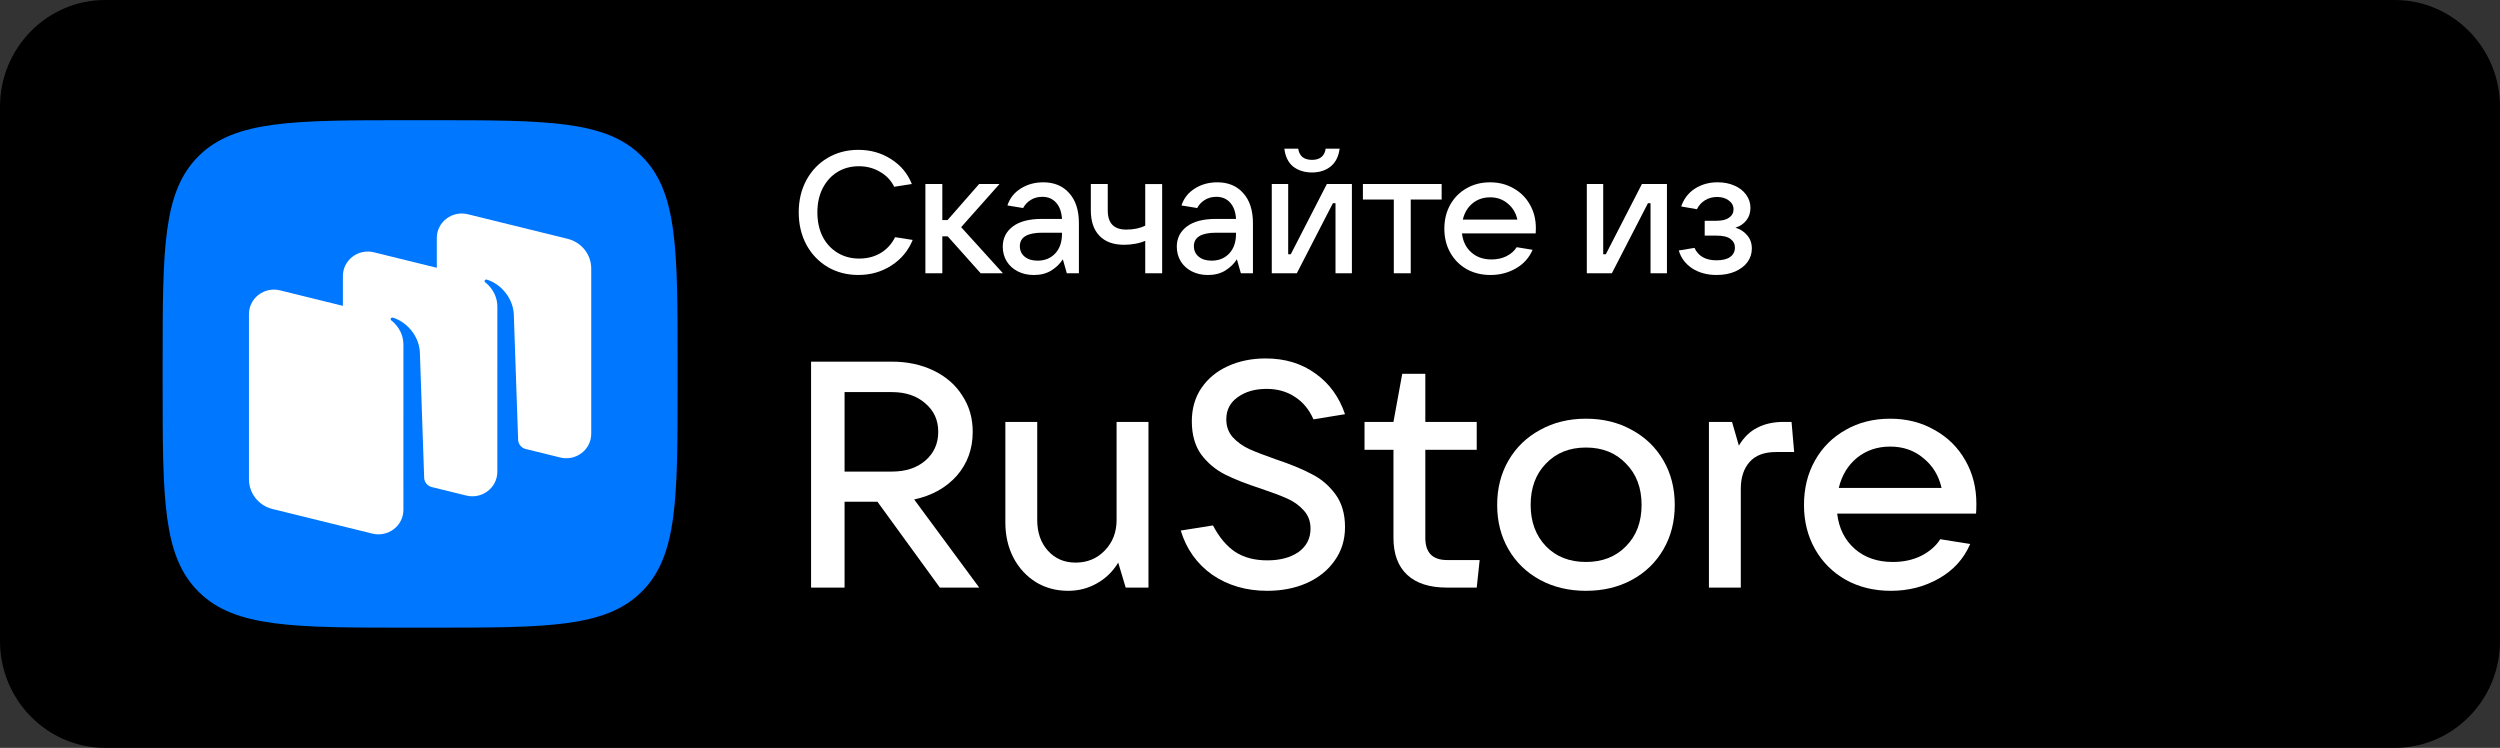<?xml version="1.0" encoding="UTF-8" standalone="no"?>
<svg
   width="234"
   height="70"
   viewBox="0 0 234 70"
   fill="none"
   version="1.1"
   id="svg483"
   sodipodi:docname="rustore.svg"
   inkscape:version="1.2.2 (732a01da63, 2022-12-09)"
   xmlns:inkscape="http://www.inkscape.org/namespaces/inkscape"
   xmlns:sodipodi="http://sodipodi.sourceforge.net/DTD/sodipodi-0.dtd"
   xmlns="http://www.w3.org/2000/svg"
   xmlns:svg="http://www.w3.org/2000/svg">
  <rect x="0" y="0" width="234" height="70" fill="#333333" stroke="none"/>
  <defs
     id="defs487" />
  <sodipodi:namedview
     id="namedview485"
     pagecolor="#505050"
     bordercolor="#eeeeee"
     borderopacity="1"
     inkscape:showpageshadow="0"
     inkscape:pageopacity="0"
     inkscape:pagecheckerboard="0"
     inkscape:deskcolor="#505050"
     showgrid="false"
     inkscape:zoom="35.839527"
     inkscape:cx="15.667059"
     inkscape:cy="67.606919"
     inkscape:window-width="3840"
     inkscape:window-height="2054"
     inkscape:window-x="-11"
     inkscape:window-y="-11"
     inkscape:window-maximized="1"
     inkscape:current-layer="svg483" />
  <path
     d="M 0,10 C 0,4.477 4.411,0 9.853,0 H 224.148 C 229.588,0 234,4.477 234,10 V 60 C 234,65.523 229.588,70 224.148,70 H 9.853 C 4.411,70 0,65.523 0,60 Z"
     fill="#000000"
     id="path443"
     style="stroke-width:0.796" />
  <path
     d="m 18.611,55.411 c 3.388,3.339 8.842,3.339 19.749,3.339 h 1.928 c 10.907,0 16.36,0 19.749,-3.339 3.388,-3.339 3.388,-8.713 3.388,-19.461 v -1.9 c 0,-10.748 0,-16.122 -3.388,-19.461 C 56.648,11.25 51.195,11.25 40.288,11.25 h -1.928 c -10.907,0 -16.36,0 -19.749,3.339 -3.388,3.339 -3.388,8.713 -3.388,19.461 v 1.9 c 0,10.748 0,16.122 3.388,19.461 z"
     fill="#0077ff"
     id="path445"
     style="stroke-width:0.796" />
  <path
     fill-rule="evenodd"
     clip-rule="evenodd"
     d="M 52.436,42.821 49.179,42.019 C 48.787,41.909 48.51,41.561 48.496,41.157 L 48.089,29.344 c -0.118,-1.563 -1.295,-2.807 -2.526,-3.173 -0.069,-0.021 -0.143,0.007 -0.184,0.066 -0.042,0.06 -0.025,0.142 0.032,0.186 0.304,0.232 1.14,0.988 1.14,2.293 l -0.002,15.445 c 0,1.491 -1.43,2.585 -2.905,2.222 l -3.307,-0.814 c -0.367,-0.126 -0.621,-0.463 -0.635,-0.851 L 39.297,32.904 c -0.118,-1.563 -1.295,-2.807 -2.526,-3.173 -0.069,-0.02 -0.143,0.007 -0.184,0.066 -0.041,0.06 -0.025,0.142 0.032,0.186 0.304,0.232 1.14,0.988 1.14,2.293 l -0.003,12.874 0.002,3.18e-4 v 2.572 c 0,1.491 -1.43,2.585 -2.905,2.222 l -9.341,-2.3 C 24.214,47.325 23.303,46.18 23.303,44.867 V 29.399 c 0,-1.491 1.43,-2.585 2.905,-2.222 l 5.886,1.449 v -2.789 c 0,-1.491 1.43,-2.585 2.905,-2.222 l 5.886,1.449 v -2.789 c 0,-1.491 1.43,-2.585 2.905,-2.222 l 9.341,2.3 c 1.299,0.32 2.209,1.465 2.209,2.778 v 15.469 c 0,1.491 -1.43,2.585 -2.905,2.222 z"
     fill="#ffffff"
     id="path447"
     style="stroke-width:0.796" />
  <path
     d="m 91.656,55 h -3.684 l -5.845,-8.04 h -3.075 v 8.04 H 75.916 V 33.85 h 7.55 c 1.461,0 2.771,0.28 3.927,0.84 1.157,0.56 2.05,1.34 2.679,2.34 0.649,0.98 0.974,2.11 0.974,3.39 0,1.6 -0.497,2.97 -1.492,4.11 -0.995,1.12 -2.324,1.86 -3.988,2.22 z M 79.052,36.7 v 7.44 h 4.414 c 1.299,0 2.344,-0.34 3.136,-1.02 0.812,-0.7 1.218,-1.6 1.218,-2.7 0,-1.1 -0.406,-1.99 -1.218,-2.67 -0.792,-0.7 -1.837,-1.05 -3.136,-1.05 z"
     fill="#ffffff"
     id="path449"
     style="stroke-width:0.796" />
  <path
     d="m 99.976,55.3 c -1.117,0 -2.121,-0.27 -3.014,-0.81 -0.893,-0.56 -1.593,-1.32 -2.1,-2.28 -0.508,-0.98 -0.761,-2.08 -0.761,-3.3 v -9.42 h 2.983 v 9.18 c 0,1.18 0.335,2.14 1.004,2.88 0.67,0.74 1.533,1.11 2.588,1.11 1.096,0 2.009,-0.38 2.74,-1.14 0.731,-0.76 1.096,-1.71 1.096,-2.85 v -9.18 h 2.984 v 15.51 h -2.131 l -0.7,-2.34 c -0.507,0.84 -1.177,1.49 -2.009,1.95 -0.812,0.46 -1.705,0.69 -2.679,0.69 z"
     fill="#ffffff"
     id="path451"
     style="stroke-width:0.796" />
  <path
     d="m 118.617,55.3 c -1.968,0 -3.684,-0.5 -5.145,-1.5 -1.441,-1.02 -2.425,-2.4 -2.953,-4.14 l 3.014,-0.48 c 0.588,1.12 1.289,1.95 2.1,2.49 0.812,0.52 1.806,0.78 2.983,0.78 1.198,0 2.172,-0.26 2.923,-0.78 0.751,-0.54 1.126,-1.27 1.126,-2.19 0,-0.68 -0.213,-1.25 -0.639,-1.71 -0.406,-0.46 -0.923,-0.83 -1.552,-1.11 -0.63,-0.28 -1.452,-0.59 -2.467,-0.93 -1.359,-0.44 -2.476,-0.88 -3.348,-1.32 -0.873,-0.44 -1.613,-1.06 -2.222,-1.86 -0.589,-0.82 -0.883,-1.86 -0.883,-3.12 0,-1.18 0.294,-2.21 0.883,-3.09 0.609,-0.9 1.441,-1.59 2.496,-2.07 1.055,-0.48 2.233,-0.72 3.531,-0.72 1.807,0 3.359,0.47 4.658,1.41 1.299,0.92 2.222,2.19 2.771,3.81 l -2.953,0.48 c -0.406,-0.92 -0.985,-1.62 -1.735,-2.1 -0.751,-0.5 -1.634,-0.75 -2.649,-0.75 -1.096,0 -1.999,0.26 -2.709,0.78 -0.711,0.5 -1.066,1.19 -1.066,2.07 0,0.66 0.203,1.22 0.609,1.68 0.426,0.46 0.944,0.83 1.553,1.11 0.629,0.28 1.461,0.6 2.496,0.96 1.32,0.44 2.416,0.89 3.288,1.35 0.893,0.44 1.644,1.07 2.253,1.89 0.608,0.82 0.913,1.85 0.913,3.09 0,1.2 -0.325,2.25 -0.974,3.15 -0.629,0.9 -1.502,1.6 -2.618,2.1 -1.097,0.48 -2.324,0.72 -3.684,0.72 z"
     fill="#ffffff"
     id="path453"
     style="stroke-width:0.796" />
  <path
     d="m 138.496,52.42 -0.274,2.58 h -2.771 c -1.644,0 -2.892,-0.4 -3.744,-1.2 -0.853,-0.8 -1.279,-1.95 -1.279,-3.45 v -8.25 h -2.709 v -2.61 h 2.709 l 0.822,-4.5 h 2.16 v 4.5 h 4.811 v 2.61 h -4.811 v 8.25 c 0,1.38 0.681,2.07 2.041,2.07 z"
     fill="#ffffff"
     id="path455"
     style="stroke-width:0.796" />
  <path
     d="m 148.446,55.3 c -1.605,0 -3.035,-0.34 -4.292,-1.02 -1.258,-0.68 -2.243,-1.63 -2.954,-2.85 -0.709,-1.22 -1.065,-2.61 -1.065,-4.17 0,-1.56 0.356,-2.95 1.065,-4.17 0.712,-1.22 1.696,-2.17 2.954,-2.85 1.258,-0.7 2.688,-1.05 4.292,-1.05 1.603,0 3.033,0.35 4.292,1.05 1.259,0.68 2.242,1.63 2.954,2.85 0.71,1.22 1.066,2.61 1.066,4.17 0,1.56 -0.356,2.95 -1.066,4.17 -0.712,1.22 -1.695,2.17 -2.954,2.85 -1.258,0.68 -2.689,1.02 -4.292,1.02 z m 0,-2.7 c 1.542,0 2.79,-0.49 3.745,-1.47 0.973,-0.98 1.461,-2.27 1.461,-3.87 0,-1.6 -0.488,-2.89 -1.461,-3.87 -0.955,-1 -2.202,-1.5 -3.745,-1.5 -1.543,0 -2.79,0.5 -3.745,1.5 -0.954,0.98 -1.432,2.27 -1.432,3.87 0,1.58 0.478,2.87 1.432,3.87 0.954,0.98 2.202,1.47 3.745,1.47 z"
     fill="#ffffff"
     id="path457"
     style="stroke-width:0.796" />
  <path
     d="M 159.956,55 V 39.49 h 2.162 l 0.64,2.22 c 0.466,-0.78 1.045,-1.34 1.734,-1.68 0.69,-0.36 1.513,-0.54 2.467,-0.54 h 0.73 l 0.244,2.82 h -1.706 c -1.095,0 -1.918,0.31 -2.465,0.93 -0.548,0.62 -0.823,1.46 -0.823,2.52 v 9.24 z"
     fill="#ffffff"
     id="path459"
     style="stroke-width:0.796" />
  <path
     d="m 184.988,47.14 c 0,0.4 -0.01,0.71 -0.029,0.93 h -13.001 c 0.163,1.38 0.711,2.48 1.644,3.3 0.934,0.82 2.122,1.23 3.562,1.23 0.995,0 1.878,-0.19 2.649,-0.57 0.791,-0.4 1.39,-0.92 1.796,-1.56 l 2.802,0.45 c -0.609,1.4 -1.593,2.48 -2.954,3.24 -1.339,0.76 -2.831,1.14 -4.475,1.14 -1.562,0 -2.963,-0.34 -4.201,-1.02 -1.238,-0.7 -2.202,-1.66 -2.892,-2.88 -0.692,-1.22 -1.036,-2.6 -1.036,-4.14 0,-1.56 0.345,-2.95 1.036,-4.17 0.689,-1.22 1.643,-2.17 2.861,-2.85 1.218,-0.7 2.607,-1.05 4.171,-1.05 1.542,0 2.922,0.35 4.14,1.05 1.238,0.68 2.202,1.63 2.893,2.85 0.689,1.2 1.034,2.55 1.034,4.05 z m -8.067,-5.34 c -1.197,0 -2.233,0.35 -3.106,1.05 -0.853,0.7 -1.422,1.64 -1.706,2.82 h 9.621 c -0.263,-1.16 -0.832,-2.09 -1.705,-2.79 -0.852,-0.72 -1.887,-1.08 -3.105,-1.08 z"
     fill="#ffffff"
     id="path461"
     style="stroke-width:0.796" />
  <path
     d="m 80.353,25.738 c -1.067,0 -2.026,-0.248 -2.877,-0.743 -0.851,-0.506 -1.519,-1.206 -2.004,-2.1 -0.474,-0.894 -0.711,-1.901 -0.711,-3.021 0,-1.12 0.237,-2.121 0.711,-3.005 0.485,-0.894 1.148,-1.588 1.988,-2.084 0.851,-0.506 1.81,-0.759 2.877,-0.759 1.153,0 2.177,0.291 3.071,0.872 0.905,0.571 1.551,1.346 1.94,2.326 l -1.649,0.258 c -0.302,-0.603 -0.748,-1.072 -1.341,-1.405 -0.582,-0.345 -1.239,-0.517 -1.972,-0.517 -0.754,0 -1.427,0.183 -2.02,0.549 -0.582,0.366 -1.04,0.878 -1.374,1.535 -0.323,0.646 -0.485,1.389 -0.485,2.229 0,0.851 0.162,1.605 0.485,2.262 0.334,0.646 0.797,1.152 1.39,1.518 0.593,0.366 1.272,0.549 2.037,0.549 0.755,0 1.422,-0.172 2.004,-0.517 0.593,-0.355 1.045,-0.851 1.358,-1.486 l 1.648,0.258 c -0.409,1.002 -1.072,1.798 -1.987,2.391 -0.916,0.592 -1.945,0.888 -3.087,0.888 z"
     fill="#ffffff"
     id="path463"
     style="stroke-width:0.796" />
  <path
     d="M 93.874,25.577 H 91.789 l -3.087,-3.457 h -0.501 v 3.457 h -1.585 v -8.352 h 1.585 v 3.376 h 0.485 l 2.958,-3.376 h 1.907 l -3.588,4.038 z"
     fill="#ffffff"
     id="path465"
     style="stroke-width:0.796" />
  <path
     d="m 97.64,17.064 c 1.035,0 1.848,0.339 2.441,1.018 0.603,0.668 0.905,1.605 0.905,2.811 v 4.685 h -1.132 l -0.372,-1.308 c -0.269,0.42 -0.63,0.77 -1.082,1.05 -0.453,0.28 -0.997,0.42 -1.632,0.42 -0.56,0 -1.062,-0.113 -1.503,-0.339 -0.442,-0.226 -0.786,-0.538 -1.035,-0.937 -0.248,-0.409 -0.372,-0.867 -0.372,-1.373 0,-0.786 0.313,-1.416 0.938,-1.89 0.625,-0.474 1.531,-0.711 2.716,-0.711 h 1.891 c -0.043,-0.657 -0.226,-1.163 -0.55,-1.519 -0.323,-0.366 -0.754,-0.549 -1.293,-0.549 -0.41,0 -0.77,0.097 -1.083,0.291 -0.312,0.194 -0.549,0.447 -0.711,0.759 l -1.471,-0.242 c 0.215,-0.668 0.63,-1.195 1.244,-1.583 0.614,-0.388 1.315,-0.582 2.101,-0.582 z m -0.533,7.334 c 0.679,0 1.229,-0.221 1.649,-0.662 0.431,-0.452 0.646,-1.072 0.646,-1.858 v -0.097 h -1.843 c -1.401,0 -2.101,0.42 -2.101,1.26 0,0.409 0.15,0.738 0.452,0.985 0.302,0.248 0.7,0.371 1.196,0.371 z"
     fill="#ffffff"
     id="path467"
     style="stroke-width:0.796" />
  <path
     d="m 107.194,22.54 c -0.259,0.119 -0.566,0.21 -0.922,0.275 -0.355,0.065 -0.705,0.097 -1.051,0.097 -1.002,0 -1.773,-0.28 -2.311,-0.84 -0.539,-0.56 -0.808,-1.352 -0.808,-2.375 v -2.472 h 1.584 v 2.472 c 0,1.195 0.576,1.793 1.73,1.793 0.7,0 1.293,-0.124 1.778,-0.371 v -3.893 h 1.584 v 8.352 h -1.584 z"
     fill="#ffffff"
     id="path469"
     style="stroke-width:0.796" />
  <path
     d="m 113.93,17.064 c 1.035,0 1.848,0.339 2.441,1.018 0.603,0.668 0.905,1.605 0.905,2.811 v 4.685 h -1.131 l -0.372,-1.308 c -0.27,0.42 -0.63,0.77 -1.083,1.05 -0.453,0.28 -0.996,0.42 -1.632,0.42 -0.56,0 -1.062,-0.113 -1.503,-0.339 -0.442,-0.226 -0.786,-0.538 -1.034,-0.937 -0.248,-0.409 -0.372,-0.867 -0.372,-1.373 0,-0.786 0.313,-1.416 0.938,-1.89 0.626,-0.474 1.531,-0.711 2.716,-0.711 h 1.891 c -0.043,-0.657 -0.226,-1.163 -0.549,-1.519 -0.324,-0.366 -0.755,-0.549 -1.293,-0.549 -0.41,0 -0.77,0.097 -1.083,0.291 -0.312,0.194 -0.549,0.447 -0.711,0.759 l -1.471,-0.242 c 0.216,-0.668 0.63,-1.195 1.244,-1.583 0.614,-0.388 1.315,-0.582 2.101,-0.582 z m -0.533,7.334 c 0.679,0 1.229,-0.221 1.649,-0.662 0.431,-0.452 0.646,-1.072 0.646,-1.858 v -0.097 h -1.843 c -1.401,0 -2.101,0.42 -2.101,1.26 0,0.409 0.15,0.738 0.453,0.985 0.302,0.248 0.7,0.371 1.195,0.371 z"
     fill="#ffffff"
     id="path471"
     style="stroke-width:0.796" />
  <path
     d="m 121.382,25.577 h -2.344 v -8.352 h 1.536 v 6.575 h 0.242 l 3.378,-6.575 h 2.344 v 8.352 h -1.535 v -6.559 h -0.243 z m 1.422,-9.434 c -0.7,0 -1.288,-0.183 -1.762,-0.549 -0.463,-0.377 -0.738,-0.937 -0.824,-1.68 h 1.293 c 0.054,0.345 0.189,0.608 0.404,0.792 0.226,0.172 0.523,0.258 0.889,0.258 0.366,0 0.657,-0.086 0.873,-0.258 0.226,-0.183 0.361,-0.447 0.404,-0.792 h 1.309 c -0.097,0.743 -0.382,1.303 -0.856,1.68 -0.463,0.366 -1.04,0.549 -1.73,0.549 z"
     fill="#ffffff"
     id="path473"
     style="stroke-width:0.796" />
  <path
     d="m 132.045,25.577 h -1.584 v -6.898 h -2.893 v -1.454 h 7.37 v 1.454 h -2.893 z"
     fill="#ffffff"
     id="path475"
     style="stroke-width:0.796" />
  <path
     d="m 143.757,21.345 c 0,0.215 -0.006,0.382 -0.016,0.501 h -6.902 c 0.087,0.743 0.377,1.335 0.873,1.777 0.496,0.441 1.126,0.662 1.891,0.662 0.528,0 0.996,-0.102 1.406,-0.307 0.42,-0.215 0.738,-0.495 0.954,-0.84 l 1.487,0.242 c -0.323,0.754 -0.846,1.335 -1.568,1.745 -0.711,0.409 -1.503,0.614 -2.376,0.614 -0.829,0 -1.574,-0.183 -2.23,-0.549 -0.657,-0.377 -1.169,-0.894 -1.536,-1.551 -0.366,-0.657 -0.549,-1.4 -0.549,-2.229 0,-0.84 0.183,-1.588 0.549,-2.245 0.367,-0.657 0.873,-1.168 1.519,-1.535 0.647,-0.377 1.385,-0.565 2.214,-0.565 0.819,0 1.552,0.189 2.198,0.565 0.657,0.366 1.169,0.878 1.535,1.535 0.367,0.646 0.55,1.373 0.55,2.181 z m -4.284,-2.875 c -0.635,0 -1.185,0.188 -1.648,0.565 -0.453,0.377 -0.755,0.883 -0.905,1.518 h 5.107 c -0.14,-0.625 -0.442,-1.125 -0.905,-1.502 -0.453,-0.388 -1.002,-0.582 -1.649,-0.582 z"
     fill="#ffffff"
     id="path477"
     style="stroke-width:0.796" />
  <path
     d="m 150.87,25.577 h -2.344 v -8.352 h 1.535 v 6.575 h 0.243 l 3.378,-6.575 h 2.344 v 8.352 h -1.536 v -6.558 h -0.242 z"
     fill="#ffffff"
     id="path479"
     style="stroke-width:0.796" />
  <path
     d="m 162.437,21.312 c 0.442,0.129 0.808,0.366 1.099,0.711 0.291,0.334 0.436,0.748 0.436,1.244 0,0.463 -0.135,0.883 -0.404,1.26 -0.269,0.366 -0.657,0.662 -1.164,0.888 -0.495,0.215 -1.072,0.323 -1.73,0.323 -0.883,0 -1.643,-0.205 -2.279,-0.614 -0.636,-0.42 -1.056,-0.98 -1.261,-1.68 l 1.471,-0.242 c 0.356,0.775 1.039,1.163 2.053,1.163 0.56,0 0.986,-0.102 1.277,-0.307 0.302,-0.215 0.453,-0.512 0.453,-0.889 0,-0.334 -0.14,-0.603 -0.42,-0.808 -0.269,-0.205 -0.706,-0.307 -1.309,-0.307 h -1.099 v -1.389 h 1.099 c 0.517,0 0.911,-0.097 1.18,-0.291 0.28,-0.194 0.42,-0.452 0.42,-0.775 0,-0.345 -0.151,-0.625 -0.453,-0.84 -0.291,-0.215 -0.652,-0.323 -1.083,-0.323 -0.42,0 -0.798,0.102 -1.131,0.307 -0.334,0.205 -0.587,0.485 -0.76,0.84 l -1.471,-0.258 c 0.248,-0.722 0.673,-1.276 1.277,-1.664 0.614,-0.398 1.325,-0.598 2.133,-0.598 0.582,0 1.105,0.102 1.568,0.307 0.474,0.205 0.84,0.49 1.099,0.856 0.269,0.366 0.404,0.775 0.404,1.228 0,0.463 -0.13,0.856 -0.388,1.179 -0.259,0.323 -0.598,0.549 -1.018,0.679 z"
     fill="#ffffff"
     id="path481"
     style="stroke-width:0.796" />
</svg>
